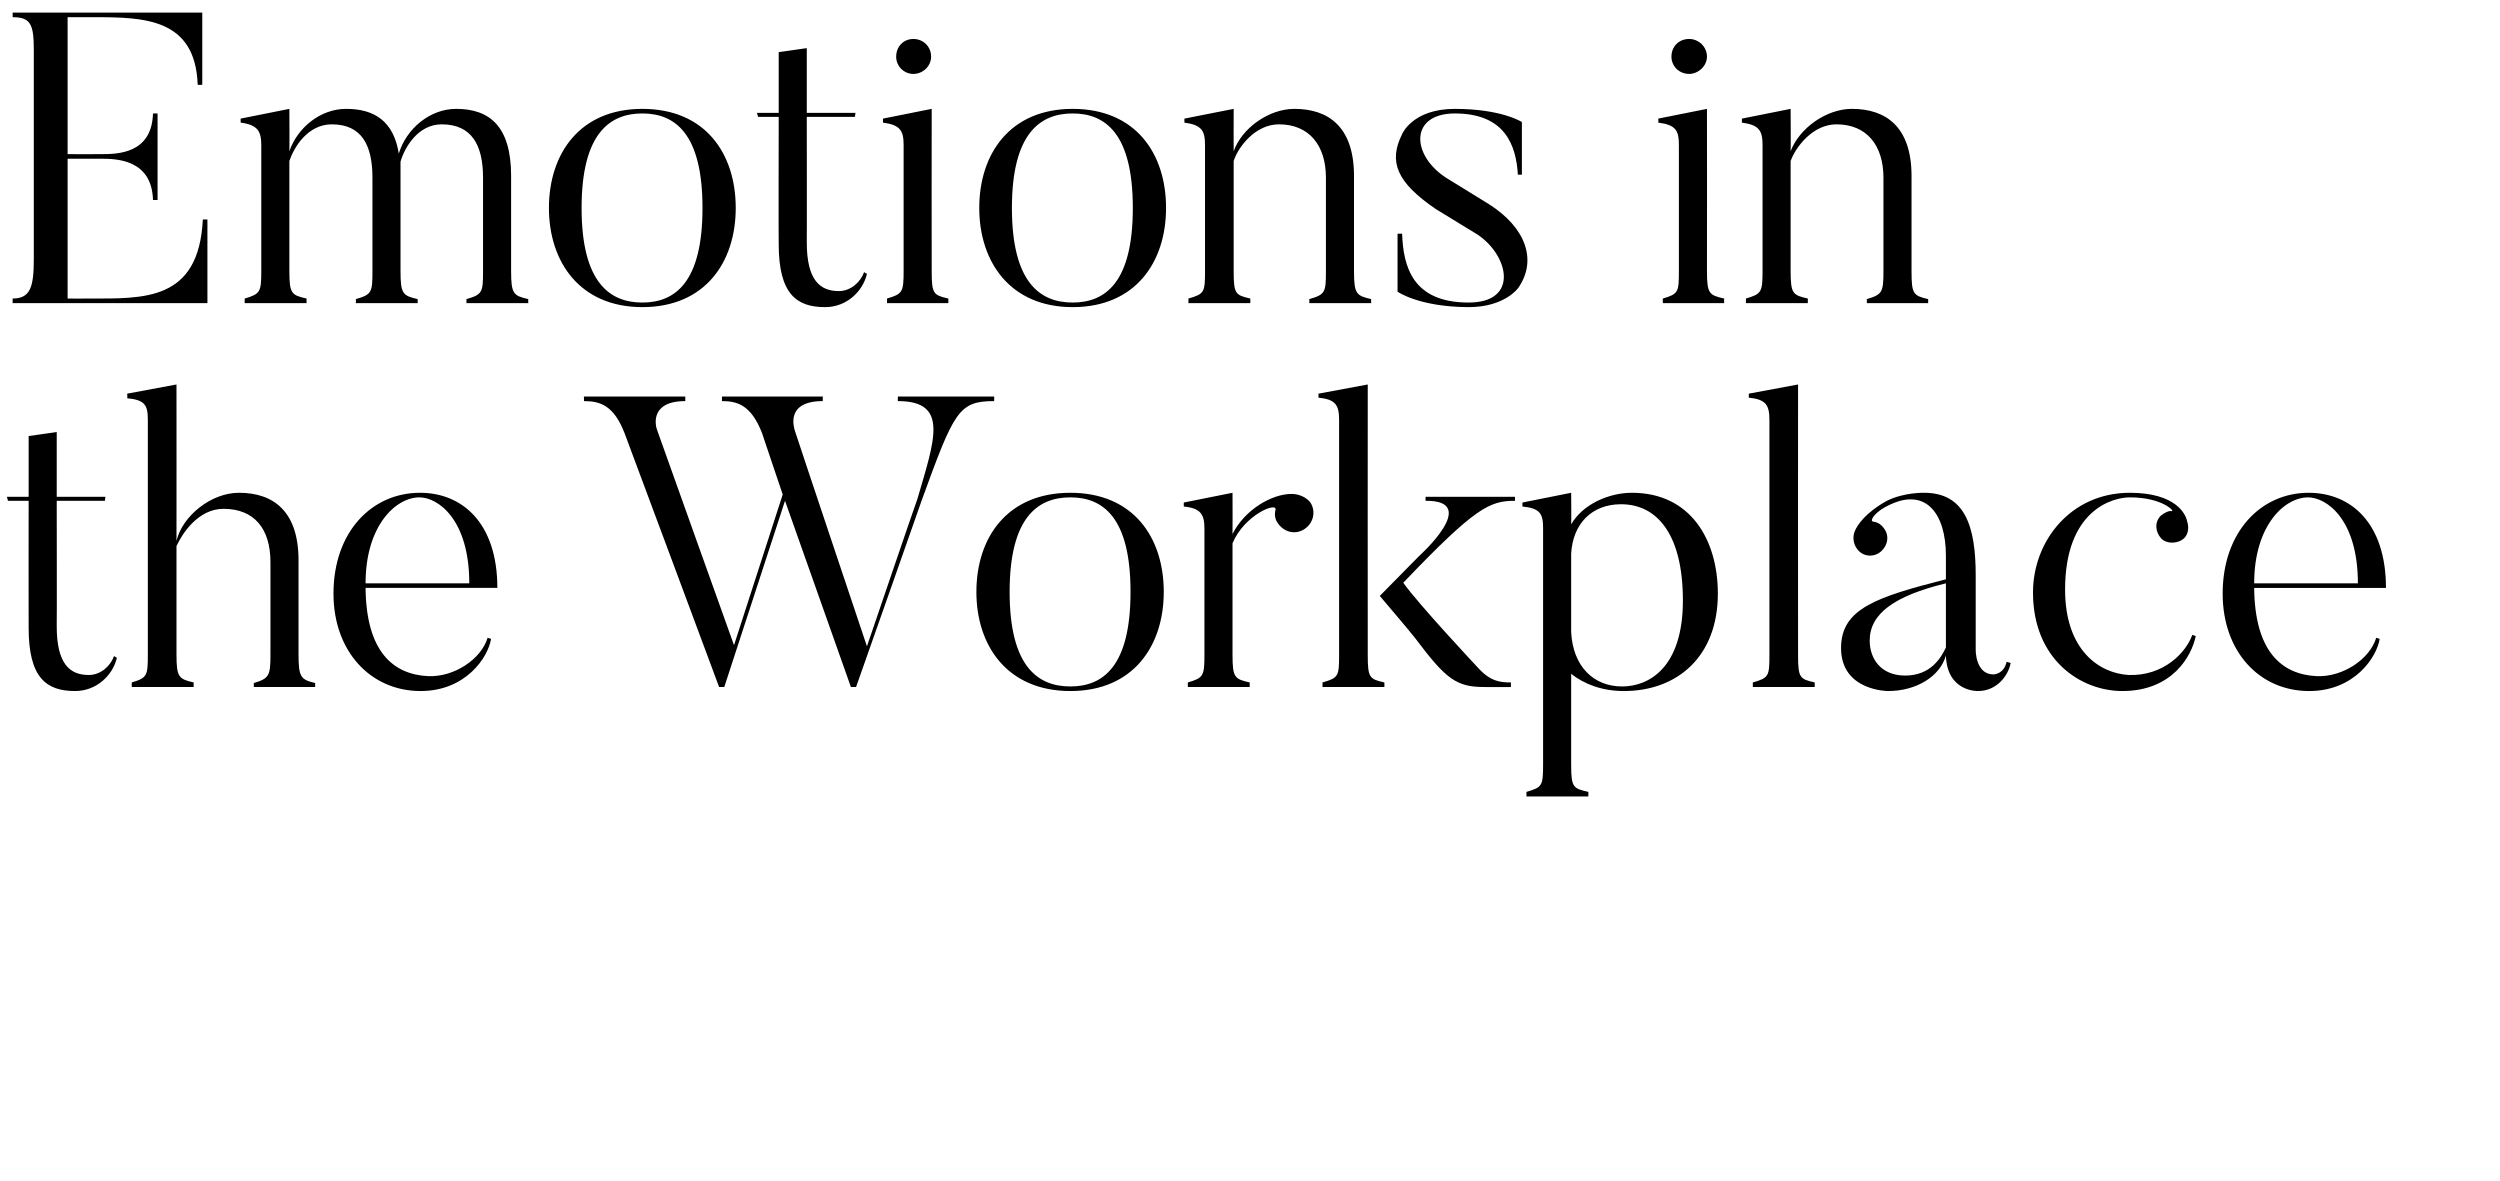 <svg xmlns="http://www.w3.org/2000/svg" version="1.1" width="436.3px" height="206.1px" viewBox="0 0 436.3 206.1"><desc>Emotions in the Workplace</desc><defs/><g id="Polygon76177"><path d="m20.4 114.8c-.7 3-3.5 5.8-7.3 5.8c-5 0-8.1-2.3-8.1-11c-.03-.05 0-22.2 0-22.2l-3.6 0l-.2-.7l3.8 0l0-10.6l4.9-.7l0 11.3l8.5 0l-.1.7l-8.4 0c0 0 .04 21.93 0 21.9c0 6.6 2.3 8.5 5.6 8.5c2.1 0 3.8-1.6 4.4-3.3c0 0 .5.3.5.3zm34.6 5.1l-10.7 0c0 0-.02-.7 0-.7c2.7-.8 2.9-1.3 2.9-5c0 0 0-16.1 0-16.1c0-5.8-2.8-9.3-8.2-9.3c-4.4 0-7.2 4.3-8.2 6.5c0 0 0 18.9 0 18.9c0 4 .4 4.3 3 4.9c-.03.03 0 .8 0 .8l-10.8 0c0 0-.03-.77 0-.8c2.7-.8 2.8-1.2 2.8-4.9c0 0 0-40.9 0-40.9c0-2.6-.5-3.5-3.6-3.8c.05.02 0-.8 0-.8l8.6-1.6c0 0 .02 27.26 0 27.3c1-4.3 6-8.4 10.9-8.4c6 0 10.4 3.2 10.4 11.8c0 0 0 16.4 0 16.4c0 4 .4 4.4 2.9 5c.01 0 0 .7 0 .7zm26.9-18.1c0-11.2-5.5-15-8.7-15c-4.1 0-9.4 4.9-9.4 15c0 0 18.1 0 18.1 0zm3.8 9.7c-.5 3.2-4.4 9.1-12.3 9.1c-8.7 0-15.2-6.9-15.2-17c0-10.8 6.7-17.6 15.1-17.6c7.4 0 13.5 5.3 13.5 16.6c0 0-23 0-23 0c.1 11.1 4.8 15.1 10.9 15.4c4.6.2 9.3-3 10.4-6.7c0 0 .6.2.6.2zm87.8-42.3c0 0 .02.82 0 .8c-6.2 0-7 1.8-12.6 17.2c.02.03-11.5 32.7-11.5 32.7l-.9 0l-11.5-32.5l-10.6 32.5l-.9 0c0 0-16.49-44.33-16.5-44.3c-1.9-4.9-4.3-5.6-7.1-5.6c.05.02 0-.8 0-.8l17.7 0c0 0-.01.82 0 .8c-6.3 0-5.2 4.4-4.9 5.1c-.01.03 13.4 37.5 13.4 37.5l8.5-26.3c0 0-3.62-10.73-3.6-10.7c-1.9-4.9-4.3-5.6-7-5.6c0 .02 0-.8 0-.8l17.6 0c0 0-.03.82 0 .8c-6.4 0-5.1 4.4-4.9 5.1c-.03.03 12.6 37.7 12.6 37.7c0 0 8.75-25.71 8.8-25.7c3-10.3 5.6-17.1-3.4-17.1c-.03.02 0-.8 0-.8l16.8 0zm13.3 17.6c-5.7 0-10.6 3.5-10.6 16.5c0 13 4.9 16.5 10.6 16.5c5.7 0 10.5-3.5 10.5-16.5c0-13-4.8-16.5-10.5-16.5zm0 33.8c-11 0-16.4-7.9-16.4-17.3c0-9.5 5.4-17.3 16.4-17.3c11 0 16.3 7.8 16.3 17.3c0 9.4-5.3 17.3-16.3 17.3zm41.9-32.9c1 1.6.5 3.6-1 4.6c-1.6 1.1-3.6.6-4.7-1c-.5-.7-.6-1.5-.4-2.3c.4-1.5-5.4.8-7.5 5.8c0 0 0 19.5 0 19.5c0 4 .4 4.2 3 4.8c-.01.03 0 .8 0 .8l-10.8 0c0 0-.01-.77 0-.8c2.7-.8 2.9-1.1 2.9-4.8c0 0 0-22 0-22c0-2.5-.6-3.6-3.6-3.9c-.03-.02 0-.7 0-.7l8.5-1.7c0 0 .03 7.21 0 7.2c2.1-4.2 6.8-7 10.3-7c1.2 0 2.5.5 3.3 1.5zm35 32.2c0 0-4.57.02-4.6 0c-4.9 0-6.7-1.3-12.1-8.5c-.55-.77-6.2-7.4-6.2-7.4l6.8-6.9c0 0 10.95-9.8 1.2-9.7c-.04-.03 0-.7 0-.7l15.6 0c0 0-.02.67 0 .7c-4.4 0-6.9 1.1-19.5 14.3c2.6 3.7 13.1 14.9 13.1 14.9c2.1 2.3 3.8 2.5 5.7 2.5c-.04.03 0 .8 0 .8zm-22.1 0l-10.8 0c0 0 .03-.77 0-.8c2.8-.8 2.9-1.1 2.9-4.8c0 0 0-41 0-41c0-2.6-.6-3.6-3.6-3.9c.01.05 0-.7 0-.7l8.6-1.6c0 0-.02 47.2 0 47.2c0 4 .3 4.2 2.9 4.8c.03.03 0 .8 0 .8zm41.3-31.9c-5.1 0-8.4 3.4-8.7 8.6c0 0 0 13.7 0 13.7c.3 6 3.9 9.5 8.9 9.5c4.6 0 10.6-3.2 10.6-15c0-11.4-4.4-16.8-10.8-16.8zm.5 32.6c-3.8 0-6.9-1.2-9.2-3c0 0 0 15.9 0 15.9c0 4 .4 4.1 3 4.7c0 .01 0 .8 0 .8l-10.8 0c0 0 0-.79 0-.8c2.7-.8 2.9-1 2.9-4.7c0 0 0-41.4 0-41.4c0-2.5-.6-3.4-3.6-3.7c-.02-.02 0-.7 0-.7l8.5-1.7c0 0 .05 5.48 0 5.5c2.1-3.6 6.7-5.5 10.6-5.5c10.3 0 15 8.3 15 17.6c0 11-7.1 17-16.4 17zm33.3-.7l-10.8 0c0 0 .02-.77 0-.8c2.8-.8 2.9-1.1 2.9-4.8c0 0 0-41 0-41c0-2.6-.6-3.6-3.6-3.9c0 .05 0-.7 0-.7l8.6-1.6c0 0-.03 47.2 0 47.2c0 4 .3 4.2 2.9 4.8c.02.03 0 .8 0 .8zm9.6-8.1c0 3.1 1.9 6.1 6.2 6.1c4.5 0 6.3-3.2 7.1-4.9c0 0 0-11.2 0-11.2c-9 2.2-13.3 5.3-13.3 10zm23.9 3.7c0 0 .7.2.7.2c-.4 2.2-2.4 4.9-5.7 4.9c0 0-5.4.2-5.6-6.2c-1 3.6-5.1 6.2-10.1 6.2c0 0-8.2 0-8.2-7.5c0-6.9 6.2-8.9 18.3-12c0 0 0-4.1 0-4.1c0-7.4-3.5-11.8-9.6-9c-3.1 1.4-3.6 2.9-3.2 3c.7.1 1.4.4 1.9 1.1c1.1 1.3.8 3.1-.5 4.2c-1.2 1-3.1.9-4.1-.5c-.7-.9-.8-2.2-.4-3.1c.4-1 1.8-3.2 5.6-5.3c3-1.5 6.5-1.4 6.5-1.4c7.1 0 9 5.8 9 14.4c0 .01 0 13 0 13c0 0-.07 4.29 3.1 4.3c0 0 1.8 0 2.3-2.2zm33-4.5c-.7 3.5-4.1 9.6-12.8 9.6c-7.3 0-15.6-5.5-15.6-17.2c0-9 6.6-17.4 16.9-17.4c8.1 0 9.8 3.8 10 5c.3.9.3 2.1-.5 2.9c-1 1-3 1.1-4 .1c-1.1-1.2-1.2-2.9-.1-4c.6-.5 1.4-.9 1.9-.8c.7.2-1.5-2.4-7.3-2.4c-3 0-11.3 2.2-11.3 16.1c0 10.5 5.9 14.6 11.1 14.9c6.1.2 10-3.9 11.1-7c0 0 .6.2.6.2zm28.3-9.2c0-11.2-5.5-15-8.7-15c-4.1 0-9.4 4.9-9.4 15c0 0 18.1 0 18.1 0zm3.8 9.7c-.5 3.2-4.4 9.1-12.3 9.1c-8.7 0-15.1-6.9-15.1-17c0-10.8 6.7-17.6 15-17.6c7.4 0 13.5 5.3 13.5 16.6c0 0-23 0-23 0c.1 11.1 4.8 15.1 10.9 15.4c4.6.2 9.3-3 10.4-6.7c0 0 .6.2.6.2z" stroke="none" fill="#000"/></g><g id="Polygon76176"><path d="m36.2 38.3l0 14.6l-34 0c0 0 .03-.77 0-.8c3.1 0 3.7-2 3.7-6.9c0 0 0-36.4 0-36.4c0-4.5-.5-5.8-3.7-5.8c.03.02 0-.8 0-.8l33.1 0l0 12.6c0 0-.81.03-.8 0c-.4-11.6-9.3-11.8-18.1-11.8c.02.02-4.6 0-4.6 0l0 23.9c0 0 5.77.03 5.8 0c2.8 0 8.9 0 9.1-7.1c.01 0 .8 0 .8 0l0 15.1c0 0-.79.02-.8 0c-.2-7.1-6.4-7.2-9.1-7.2c-.03.02-5.8 0-5.8 0l0 24.4c0 0 3.68.03 3.7 0c9.6 0 19.2.5 19.9-13.8c.02 0 .8 0 .8 0zm56 14.6l-10.8 0c0 0 .03-.7 0-.7c2.8-.8 2.9-1.2 2.9-4.9c0 0 0-16.3 0-16.3c0-5.7-2-9.3-7.2-9.3c-4.2 0-6.5 4.1-7.2 6.5c0 .7 0 1.7 0 2.7c0 0 0 16.4 0 16.4c0 4 .4 4.3 3 4.9c-.04 0 0 .7 0 .7l-10.8 0c0 0 .04-.7 0-.7c2.8-.8 2.9-1.2 2.9-4.9c0 0 0-16.3 0-16.3c0-5.7-1.9-9.3-7.1-9.3c-4.2 0-6.6 4-7.4 6.4c0 0 0 19.2 0 19.2c0 4 .4 4.2 3 4.8c0 .03 0 .8 0 .8l-10.8 0c0 0 0-.77 0-.8c2.7-.8 2.9-1.1 2.9-4.8c0 0 0-21.9 0-21.9c0-2.5-.6-3.6-3.6-4c-.02-.02 0-.7 0-.7l8.5-1.7c0 0 .04 7.35 0 7.4c1.4-4.1 5.4-7.4 9.9-7.4c5 0 8.3 2.2 9.2 7.8c1.3-4.3 5.4-7.8 10-7.8c5.9 0 9.6 3.1 9.6 11.7c0 0 0 16.6 0 16.6c0 4 .4 4.3 3 4.9c-.04 0 0 .7 0 .7zm19.9-33.1c-5.7 0-10.6 3.5-10.6 16.5c0 13 4.9 16.5 10.6 16.5c5.7 0 10.5-3.5 10.5-16.5c0-13-4.8-16.5-10.5-16.5zm0 33.8c-10.9 0-16.3-7.9-16.3-17.3c0-9.5 5.4-17.3 16.3-17.3c11 0 16.3 7.8 16.3 17.3c0 9.4-5.3 17.3-16.3 17.3zm39.2-5.8c-.7 3-3.5 5.8-7.3 5.8c-5 0-8.1-2.3-8.1-11c-.04-.05 0-22.2 0-22.2l-3.6 0l-.2-.7l3.8 0l0-10.6l4.9-.7l0 11.3l8.5 0l-.1.7l-8.4 0c0 0 .03 21.93 0 21.9c0 6.6 2.3 8.5 5.6 8.5c2.1 0 3.8-1.6 4.4-3.3c0 0 .5.3.5.3zm5.1-37.9c0-1.8 1.3-3.1 3-3.1c1.7 0 3.1 1.3 3.1 3.1c0 1.6-1.4 3-3.1 3c-1.7 0-3-1.4-3-3zm9.1 43l-10.7 0c0 0 0-.77 0-.8c2.7-.8 2.9-1.1 2.9-4.8c0 0 0-22 0-22c0-2.5-.6-3.5-3.6-3.9c-.02-.02 0-.7 0-.7l8.5-1.7c0 0-.03 28.3 0 28.3c0 4 .3 4.2 2.9 4.8c.03.03 0 .8 0 .8zm21.7-33.1c-5.7 0-10.6 3.5-10.6 16.5c0 13 4.9 16.5 10.6 16.5c5.7 0 10.5-3.5 10.5-16.5c0-13-4.8-16.5-10.5-16.5zm0 33.8c-10.9 0-16.3-7.9-16.3-17.3c0-9.5 5.4-17.3 16.3-17.3c11 0 16.3 7.8 16.3 17.3c0 9.4-5.3 17.3-16.3 17.3zm52.1-.7l-10.8 0c0 0 .03-.7 0-.7c2.8-.8 2.9-1.2 2.9-4.9c0 0 0-16.3 0-16.3c0-5.6-2.9-9.3-8.2-9.3c-4.1 0-7.1 3.9-7.9 6.4c0 0 0 19.2 0 19.2c0 4 .3 4.2 2.9 4.8c.03.03 0 .8 0 .8l-10.8 0c0 0 .03-.77 0-.8c2.8-.8 2.9-1.1 2.9-4.8c0 0 0-22 0-22c0-2.5-.6-3.5-3.6-3.9c.01-.02 0-.7 0-.7l8.6-1.7c0 0-.02 7.42 0 7.4c1.4-4 6.1-7.4 10.6-7.4c5.9 0 10.4 3.1 10.4 11.7c0 0 0 16.6 0 16.6c0 4 .4 4.3 3 4.9c-.05 0 0 .7 0 .7zm17 .7c-8.7-.03-12.4-2.7-12.4-2.7l0-10.1c0 0 .75-.05.8 0c.2 5.7 1.8 12 11.6 12c8.9 0 7-8.3 1.5-11.9c0 0-7.2-4.4-7.2-4.4c-6.9-4.7-8.3-8.3-5.9-13.1c0 0 1.8-4.4 9.2-4.4c8.25.01 11.7 2.3 11.7 2.3l0 9.2c0 0-.72-.05-.7 0c-.3-5.1-2.2-10.7-11-10.7c-7.9 0-7.7 7.3-1.4 11.3c0 0 7.3 4.5 7.3 4.5c6.5 4.1 8.5 9.8 5.2 14.6c0 0-2.3 3.4-8.7 3.4zm35.4-43.7c0-1.8 1.3-3.1 3.1-3.1c1.6 0 3.1 1.3 3.1 3.1c0 1.6-1.5 3-3.1 3c-1.8 0-3.1-1.4-3.1-3zm9.2 43l-10.7 0c0 0-.04-.77 0-.8c2.7-.8 2.8-1.1 2.8-4.8c0 0 0-22 0-22c0-2.5-.5-3.5-3.6-3.9c.04-.02 0-.7 0-.7l8.5-1.7c0 0 .03 28.3 0 28.3c0 4 .4 4.2 3 4.8c-.02.03 0 .8 0 .8zm35.6 0l-10.7 0c0 0 0-.7 0-.7c2.7-.8 2.9-1.2 2.9-4.9c0 0 0-16.3 0-16.3c0-5.6-2.9-9.3-8.2-9.3c-4.1 0-7.1 3.9-8 6.4c0 0 0 19.2 0 19.2c0 4 .4 4.2 3 4.8c0 .03 0 .8 0 .8l-10.8 0c0 0 0-.77 0-.8c2.7-.8 2.9-1.1 2.9-4.8c0 0 0-22 0-22c0-2.5-.6-3.5-3.6-3.9c-.02-.02 0-.7 0-.7l8.5-1.7c0 0 .05 7.42 0 7.4c1.5-4 6.2-7.4 10.7-7.4c5.9 0 10.4 3.1 10.4 11.7c0 0 0 16.6 0 16.6c0 4 .3 4.3 2.9 4.9c.02 0 0 .7 0 .7z" stroke="none" fill="#000"/></g></svg>